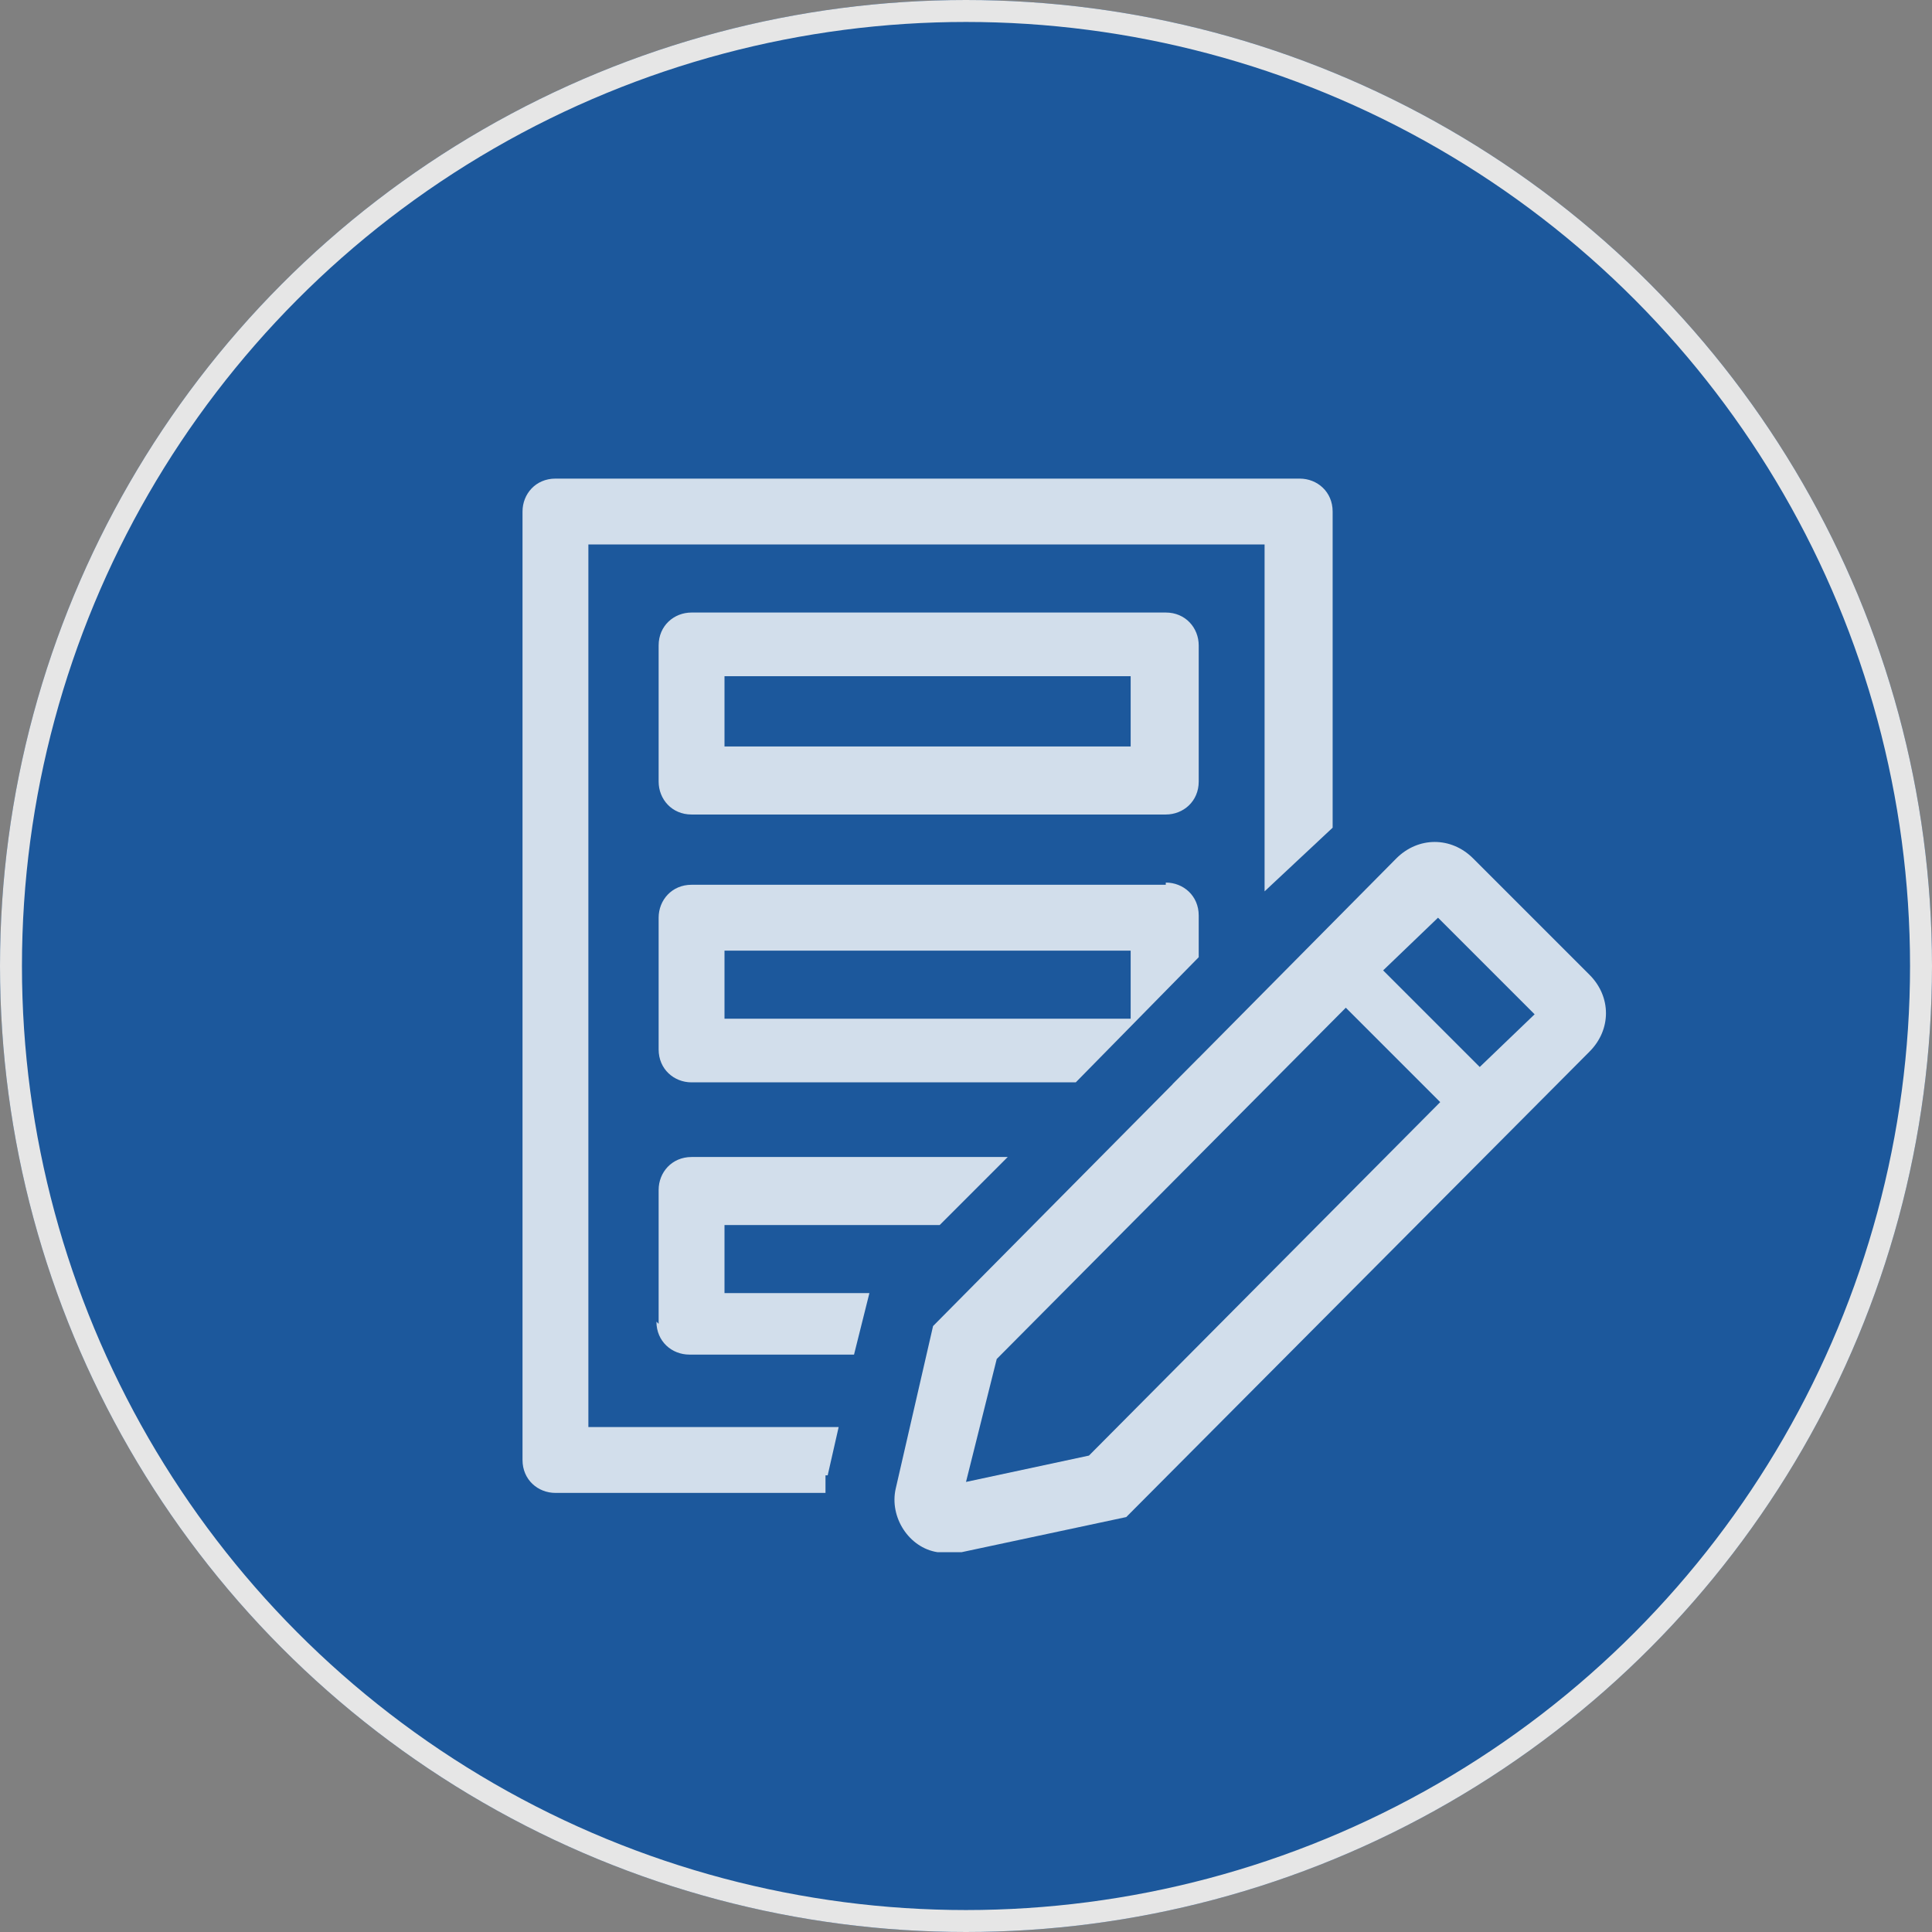 <?xml version="1.0" encoding="UTF-8"?>
<svg id="Ebene_1" xmlns="http://www.w3.org/2000/svg" version="1.1" xmlns:xlink="http://www.w3.org/1999/xlink" viewBox="0 0 88 88">
  <rect x="0" y="0" width="88" height="88" fill="#808080" stroke="none"/>
  <!-- Generator: Adobe Illustrator 29.2.1, SVG Export Plug-In . SVG Version: 2.1.0 Build 116)  -->
  <defs>
    <style>
      .st0 {
        fill: #fff;
      }

      .st1 {
        opacity: .8;
      }

      .st2 {
        fill: #034ea2;
      }

      .st3 {
        fill: none;
        stroke: #fff;
      }

      .st4 {
        opacity: .8;
      }
    </style>
  </defs>
  <g id="Gruppe_268">
    <g id="Ellipse_45" class="st4">
      <circle class="st2" cx="44" cy="44" r="44"/>
      <circle class="st3" cx="44" cy="44" r="43.5"/>
    </g>
  </g>
  <g id="__TEMP__SVG" class="st1">
    <path id="Pfad_714" class="st0" d="M53.1,37.1h-21.6c-.9,0-1.5-.7-1.5-1.5h0v-6.2c0-.9.7-1.5,1.5-1.5h21.6c.9,0,1.5.7,1.5,1.5h0v6.2c0,.9-.7,1.5-1.5,1.5h0ZM33,34h18.5v-3.2h-18.5v3.2Z"/>
    <path id="Pfad_715" class="st0" d="M53.1,40.3h-21.6c-.9,0-1.5.7-1.5,1.5h0v6c0,.9.7,1.5,1.5,1.5h17.5l5.6-5.7v-1.9c0-.9-.7-1.5-1.5-1.5h0ZM51.5,46.4h-18.5v-3.1h18.5v3.1Z"/>
    <path id="Pfad_716" class="st0" d="M37.7,67.2h0c0,0,.5-2.2.5-2.2h-11.4V24.8h30.8v15.8l3.1-2.9v-14.4c0-.9-.7-1.5-1.5-1.5H25.3c-.9,0-1.5.7-1.5,1.5v43.2c0,.9.7,1.5,1.5,1.5h12.3c0-.3,0-.5,0-.8Z"/>
    <path id="Pfad_717" class="st0" d="M54.6,48.2l-1.2,1.2c.6-.1,1.1-.6,1.2-1.2Z"/>
    <path id="Pfad_718" class="st0" d="M29.9,60.2c0,.9.7,1.5,1.5,1.5h7.5l.5-2,.2-.8h0c0,0-6.6,0-6.6,0v-3.1h9.8l3.1-3.1h-14.4c-.9,0-1.5.7-1.5,1.5h0v6.1Z"/>
    <path id="Pfad_719" class="st0" d="M72.3,44.3l-5.2-5.2c-1-1-2.5-1-3.5,0,0,0,0,0,0,0l-21.1,21.3-1.7,7.4c-.3,1.3.6,2.7,1.9,2.9,0,0,0,0,0,0,.2,0,.3,0,.5,0,.2,0,.4,0,.6,0l7.5-1.6,21.1-21.2c1-1,1-2.5,0-3.5,0,0,0,0,0,0h0ZM49.6,66.3l-5.6,1.2,1.4-5.6,15.9-16,4.3,4.3-15.9,16ZM67.3,48.5l-4.3-4.3,2.5-2.4,4.4,4.4-2.5,2.4Z"/>
  </g>
</svg>